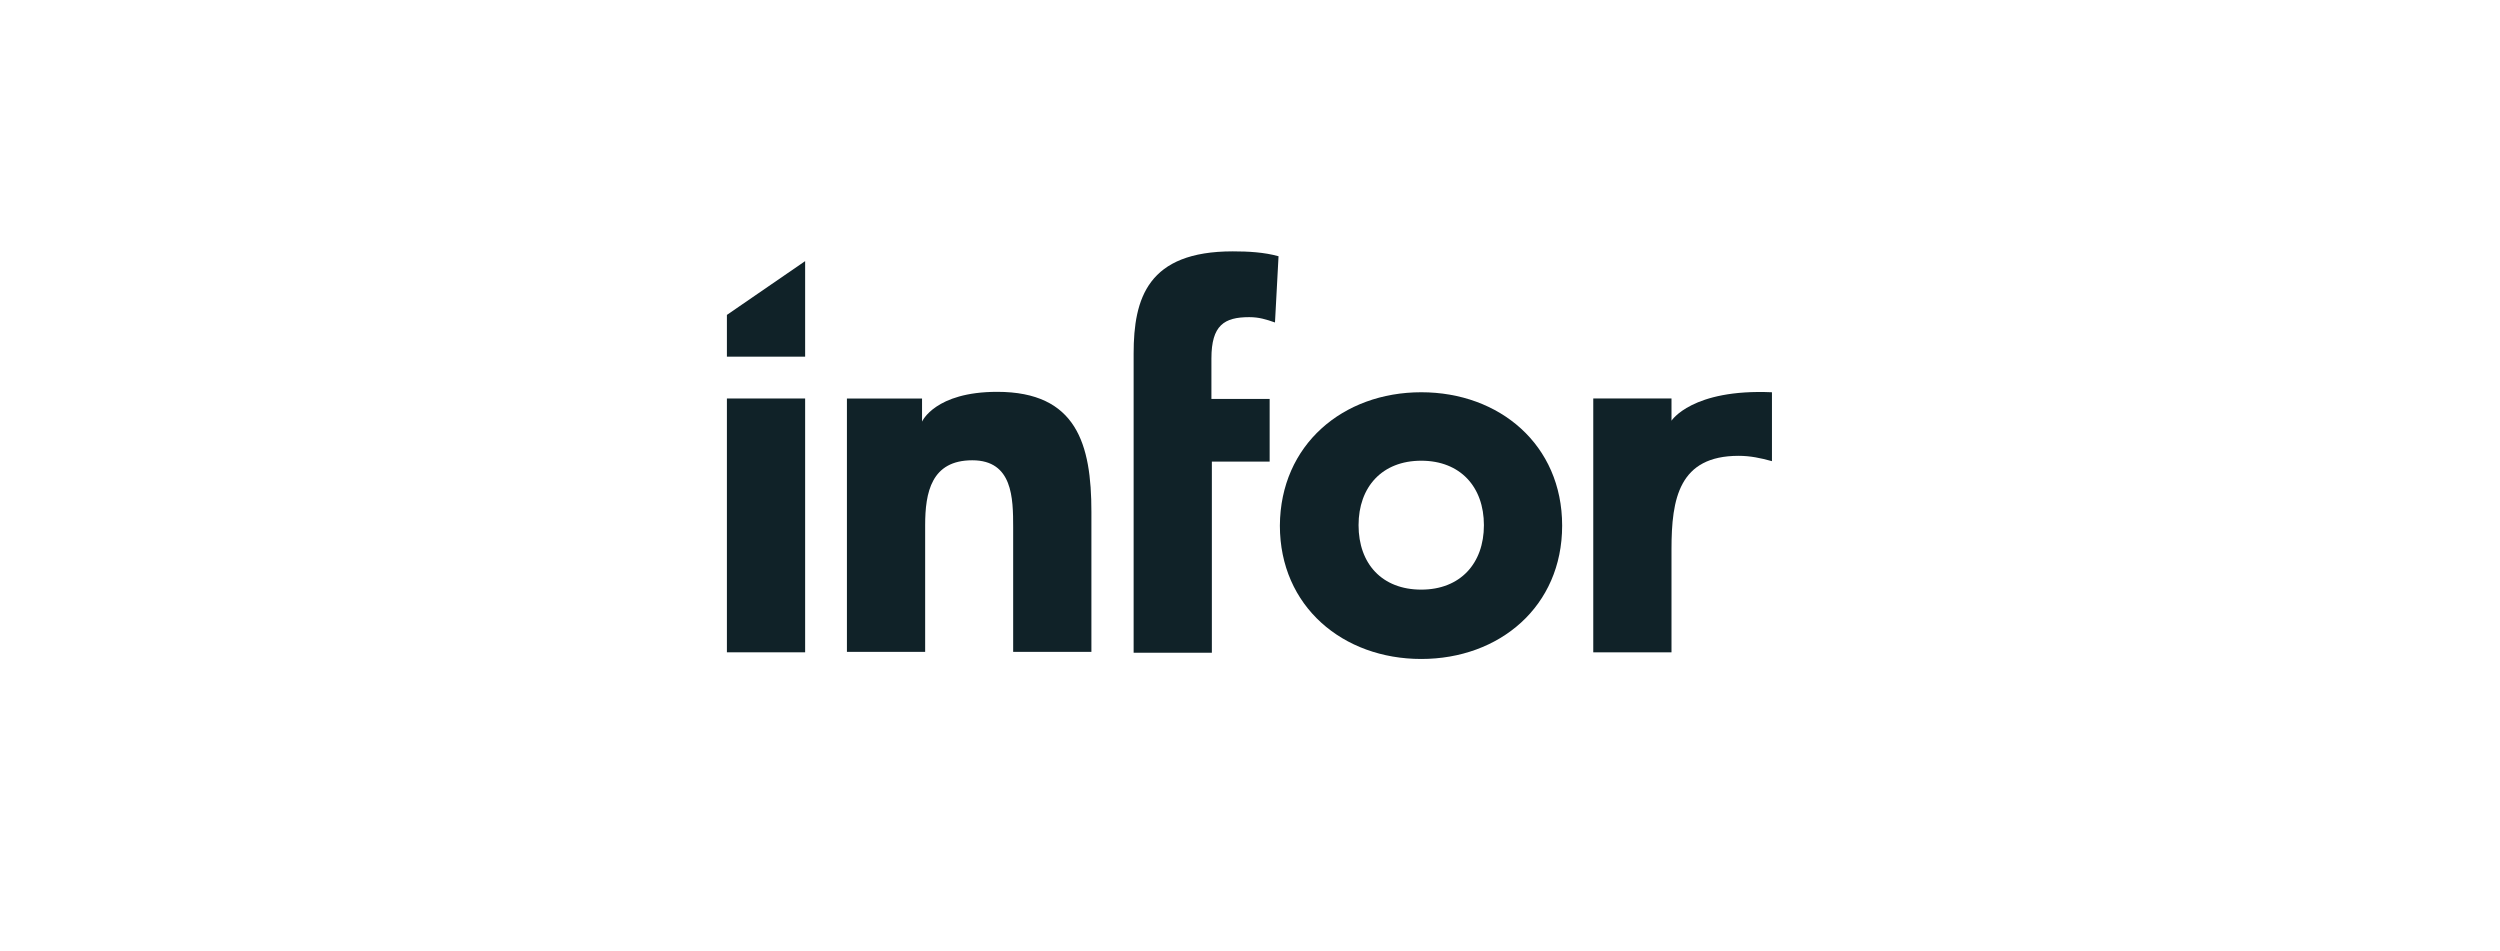 <svg width="368" height="140" viewBox="0 0 368 140" fill="none" xmlns="http://www.w3.org/2000/svg">
<path d="M118.516 58.658H107V96.02H118.516V58.658Z" fill="#102228"/>
<path d="M124.667 58.659H135.725V62.062C135.725 62.062 137.622 57.678 146.783 57.678C158.495 57.678 160.655 65.399 160.655 75.344V95.956H149.138V77.635C149.138 73.316 149.073 67.754 143.119 67.754C137.099 67.754 136.183 72.465 136.183 77.307V95.956H124.667V58.659Z" fill="#102228"/>
<path d="M166.87 52.049C166.87 43.87 168.964 37 181.461 37C183.752 37 186.107 37.131 188.201 37.72L187.678 47.469C186.369 47.011 185.322 46.684 183.882 46.684C180.218 46.684 178.321 47.862 178.321 52.769V58.724H186.892V67.95H178.386V96.085H166.87V52.049Z" fill="#102228"/>
<path d="M209.206 57.74C220.722 57.74 229.948 65.461 229.948 77.37C229.948 89.279 220.722 97 209.206 97C197.69 97 188.398 89.279 188.398 77.37C188.464 65.461 197.69 57.74 209.206 57.74ZM209.206 86.792C214.964 86.792 218.432 82.932 218.432 77.305C218.432 71.677 214.964 67.817 209.206 67.817C203.448 67.817 199.98 71.677 199.98 77.305C199.98 82.997 203.448 86.792 209.206 86.792Z" fill="#102228"/>
<path d="M234.528 58.657H246.044V61.928C246.044 61.928 249.054 57.217 260.832 57.741V67.883C259.196 67.425 257.626 67.098 255.924 67.098C247.156 67.098 246.044 73.379 246.044 80.838V96.019H234.528V58.657Z" fill="#102228"/>
<path d="M107 46.355L118.516 38.438V52.505H107V46.355Z" fill="#102228"/>
</svg>
